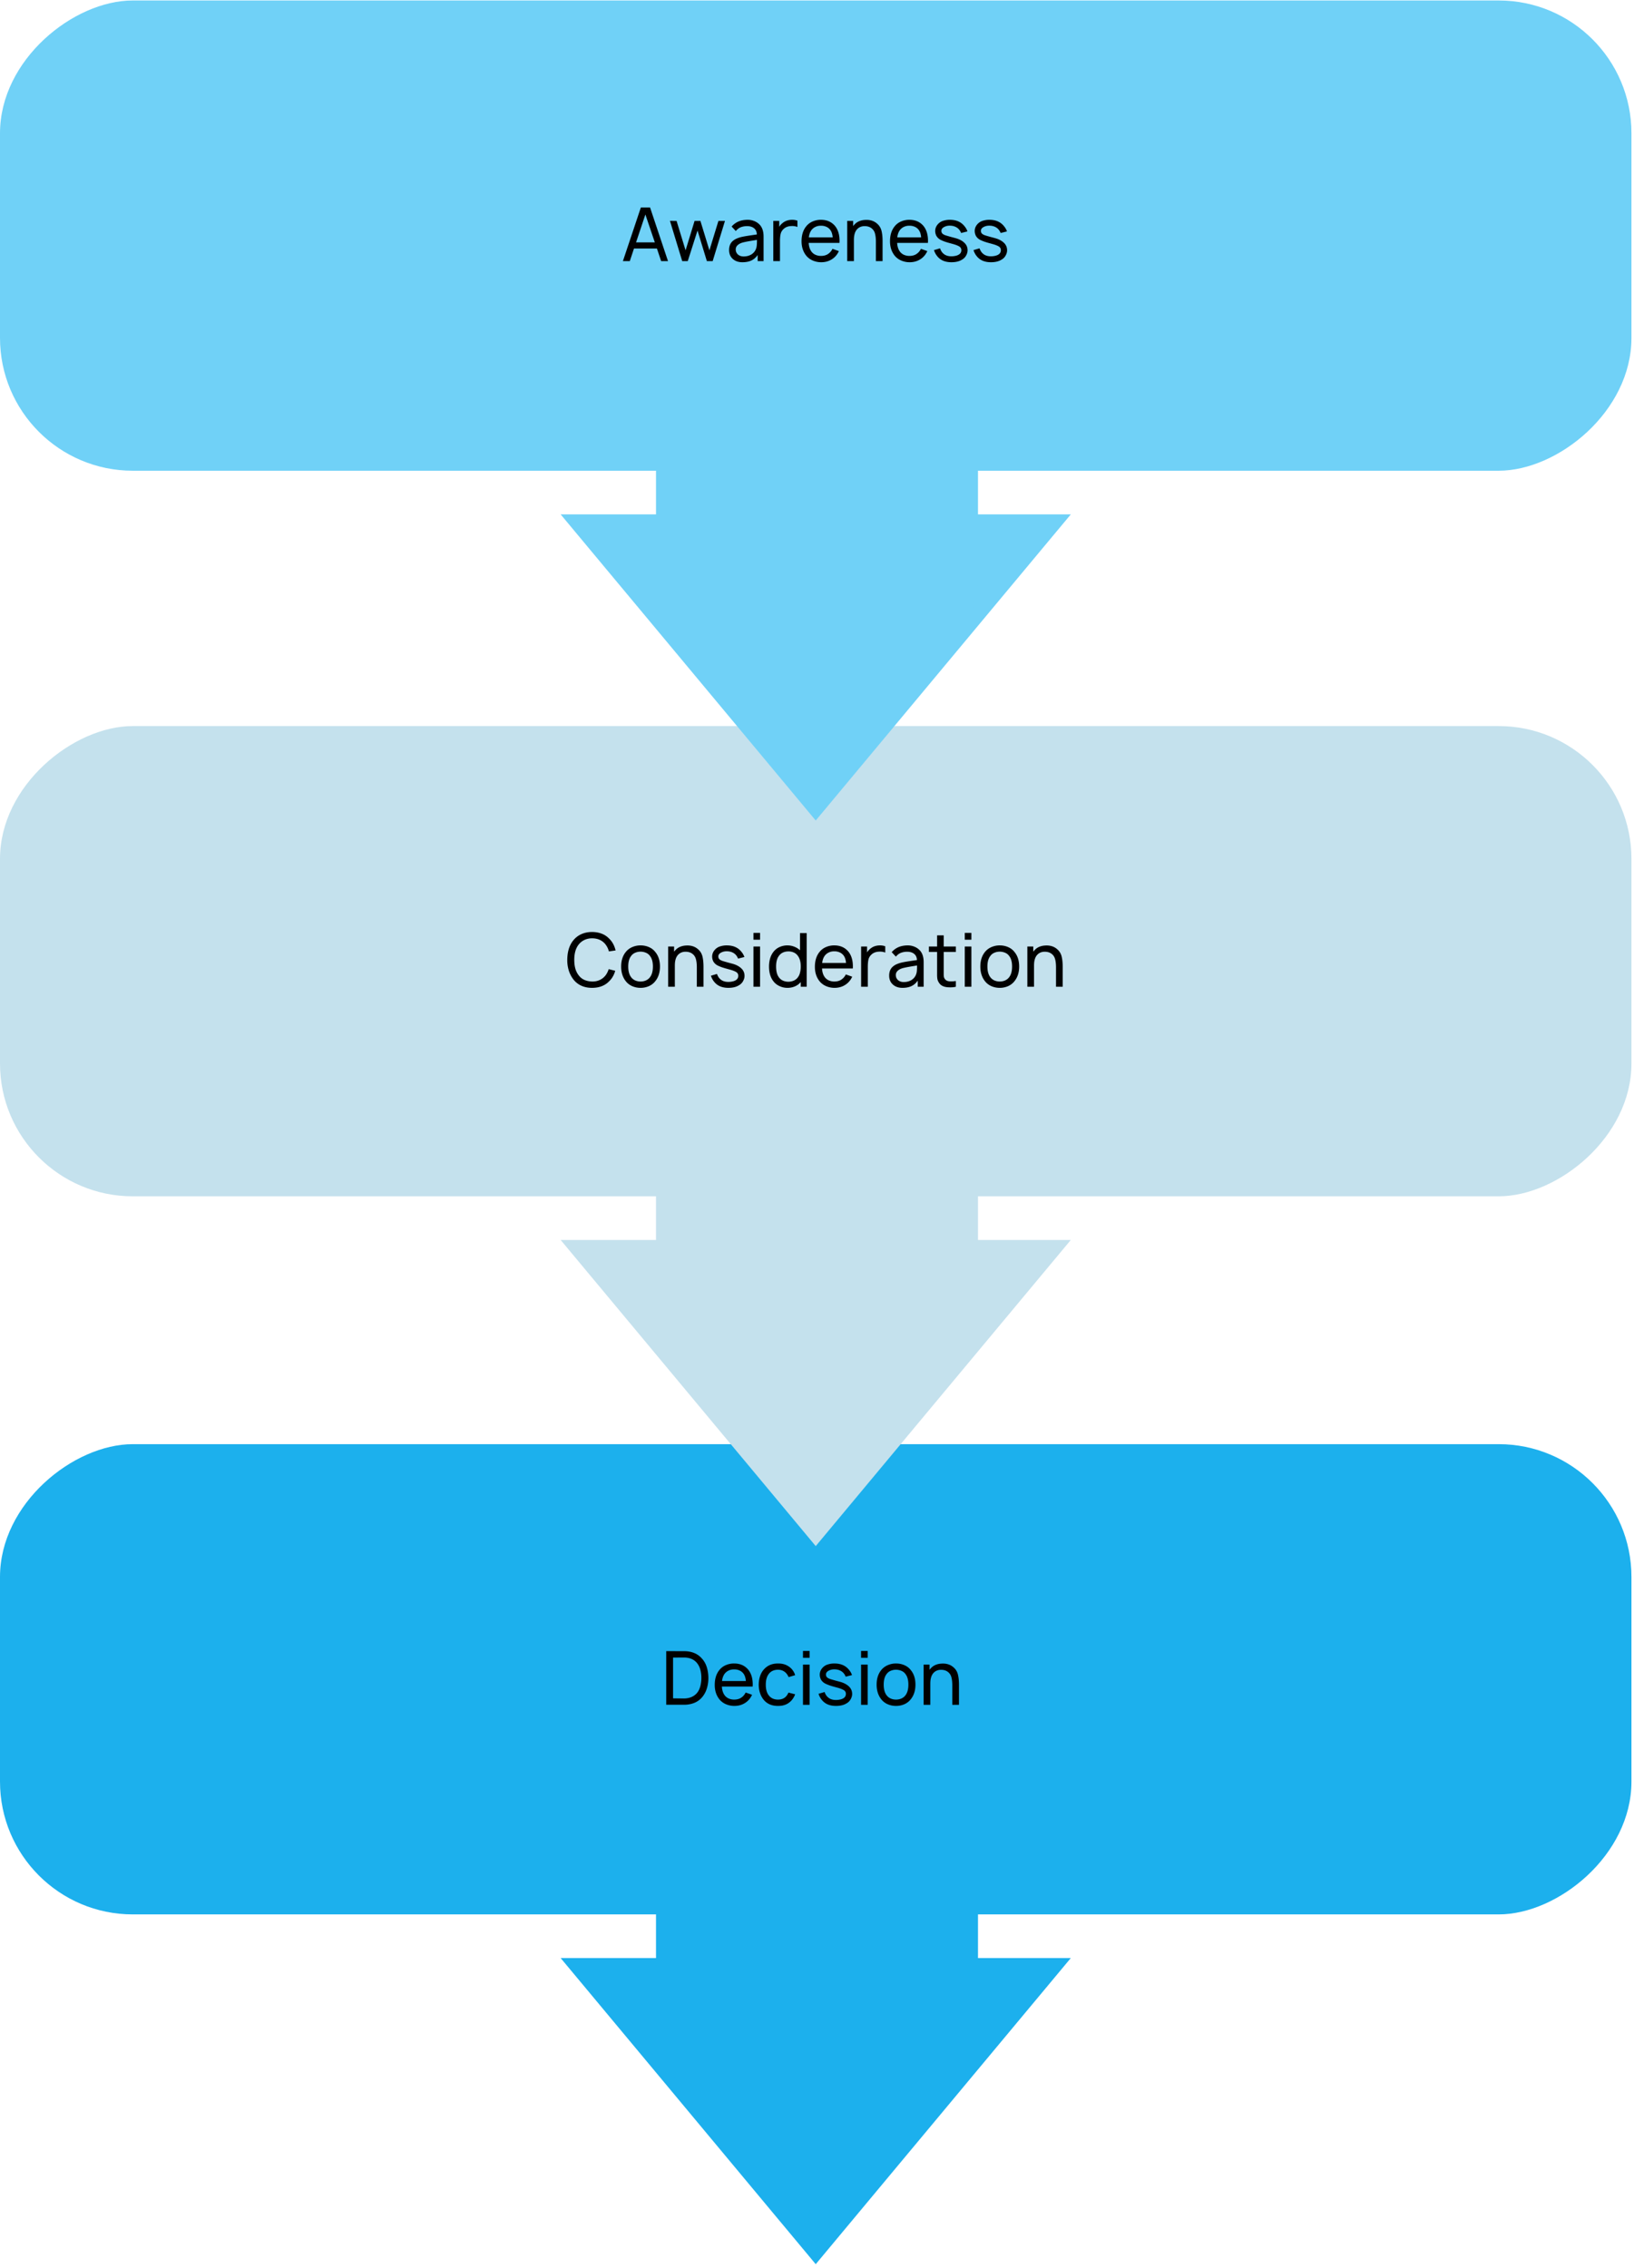 <svg width="320" height="444" fill="none" xmlns="http://www.w3.org/2000/svg"><path d="M159.75 443.287l-49.956-59.938h99.913l-49.957 59.938z" fill="#1CB0ED"/><rect x="319.5" y="282.74" width="92.064" height="319.5" rx="26" transform="rotate(90 319.5 282.74)" fill="#1CB0ED"/><rect x="191.528" y="420.416" width="63.057" height="114.096" rx="26" transform="rotate(-180 191.528 420.416)" fill="#1CB0ED"/><path d="M159.75 302.699l-49.956-59.938h99.913l-49.957 59.938z" fill="#C4E1ED"/><rect x="319.5" y="142.152" width="92.064" height="319.5" rx="26" transform="rotate(90 319.5 142.152)" fill="#C4E1ED"/><rect x="191.528" y="279.828" width="63.057" height="114.096" rx="26" transform="rotate(-180 191.528 279.828)" fill="#C4E1ED"/><path d="M159.75 160.641l-49.956-59.939h99.913l-49.957 59.939z" fill="#70D1F7"/><rect x="319.5" y=".094" width="92.064" height="319.5" rx="26" transform="rotate(90 319.5 .094)" fill="#70D1F7"/><rect x="191.528" y="137.77" width="63.057" height="114.096" rx="26" transform="rotate(-180 191.528 137.77)" fill="#70D1F7"/><path d="M128.652 48.661h-4.494l-.819 2.464h-1.351l3.514-10.5h1.806l3.514 10.5h-1.344l-.826-2.464zm-.413-1.211l-1.848-5.453-1.827 5.453h3.675zm13.737-4.2l-2.408 7.875h-1.134l-1.834-5.992-1.911 5.992h-1.085l-2.401-7.889 1.295.014 1.764 5.761 1.764-5.761h1.141l1.764 5.761 1.764-5.761h1.281zm6.407 7.875v-1.197c-.359.504-.779.866-1.26 1.085-.481.22-1.062.329-1.743.329-.77 0-1.395-.217-1.876-.651-.481-.439-.721-1.017-.721-1.736 0-.509.107-.943.322-1.302.219-.36.574-.66 1.064-.903a6.007 6.007 0 011.218-.392c.233-.051.509-.103.826-.154.317-.051.681-.107 1.092-.168l.917-.133c-.019-.532-.201-.936-.546-1.211-.345-.28-.8-.42-1.365-.42-.443 0-.849.07-1.218.21-.364.14-.695.39-.994.749l-.819-.875a3.679 3.679 0 011.386-1.008c.523-.21 1.115-.315 1.778-.315a3.3 3.3 0 011.169.21c.373.135.693.322.959.56.644.541.966 1.379.966 2.513v4.809h-1.155zm-.14-4.158c-.653.103-1.19.191-1.61.266-.42.075-.73.138-.931.189-.481.098-.87.268-1.169.511-.299.243-.448.544-.448.903 0 .401.145.733.434.994.294.252.665.378 1.113.378.518 0 .978-.105 1.379-.315a2.23 2.23 0 00.924-.91c.131-.252.215-.518.252-.798.019-.145.033-.317.042-.518.009-.2.014-.434.014-.7zm7.923-3.759v1.225a2.836 2.836 0 00-1.225-.175c-.308.01-.59.065-.847.168a1.98 1.98 0 00-.644.413 1.89 1.89 0 00-.574.973c-.084.364-.126.847-.126 1.449v3.864h-1.309V43.25h1.162v1.155c.173-.29.408-.548.707-.777.495-.397 1.111-.595 1.848-.595.355 0 .691.058 1.008.175zm2.748 6.048a2 2 0 00.805.637c.331.14.681.21 1.05.21.569 0 1.04-.13 1.414-.392a2.47 2.47 0 00.847-.994l1.253.441c-.318.705-.789 1.248-1.414 1.631-.598.369-1.279.553-2.044.553a4.163 4.163 0 01-1.659-.336 3.364 3.364 0 01-1.281-.959c-.607-.765-.91-1.703-.91-2.814 0-1.2.303-2.172.91-2.919.336-.42.753-.737 1.253-.952a4.01 4.01 0 011.631-.329c1.176 0 2.104.413 2.786 1.239.574.723.861 1.685.861 2.884l-.014.399h-6.027c.037.7.217 1.267.539 1.701zm.014-4.228c-.285.378-.46.859-.525 1.442h4.669c-.052-.63-.213-1.12-.483-1.47a1.923 1.923 0 00-.784-.609 2.416 2.416 0 00-1.036-.196 2.333 2.333 0 00-1.029.203c-.318.14-.588.35-.812.63zm13.914 2.275v3.822h-1.309v-3.78c0-.64-.058-1.176-.175-1.61a1.88 1.88 0 00-.658-1.029c-.359-.29-.816-.434-1.372-.434-.527 0-.968.154-1.323.462-.35.303-.578.728-.686 1.274-.06.238-.091.597-.091 1.078v4.039h-1.309V43.25h1.162v1.022c.038-.06.082-.119.133-.175.052-.06.11-.124.175-.189a2.53 2.53 0 01.896-.609c.35-.14.714-.22 1.092-.238a.923.923 0 01.126-.007c.052-.005.115-.007.189-.007.803 0 1.475.229 2.016.686.467.378.775.861.924 1.449.145.588.215 1.295.21 2.121zm3.394 1.953a2 2 0 00.805.637c.331.14.681.21 1.05.21.569 0 1.04-.13 1.414-.392a2.47 2.47 0 00.847-.994l1.253.441c-.318.705-.789 1.248-1.414 1.631-.598.369-1.279.553-2.044.553a4.163 4.163 0 01-1.659-.336 3.364 3.364 0 01-1.281-.959c-.607-.765-.91-1.703-.91-2.814 0-1.2.303-2.172.91-2.919.336-.42.753-.737 1.253-.952a4.01 4.01 0 011.631-.329c1.176 0 2.104.413 2.786 1.239.574.723.861 1.685.861 2.884l-.014.399h-6.027c.037.7.217 1.267.539 1.701zm.014-4.228c-.285.378-.46.859-.525 1.442h4.669c-.052-.63-.213-1.12-.483-1.47a1.923 1.923 0 00-.784-.609 2.416 2.416 0 00-1.036-.196 2.333 2.333 0 00-1.029.203c-.318.14-.588.35-.812.63zm11.973.588c-.196-.49-.488-.852-.875-1.085-.383-.233-.831-.35-1.344-.35a2.27 2.27 0 00-1.155.287c-.327.187-.49.427-.49.721a.85.85 0 00.07.357.848.848 0 00.224.266c.098.075.219.142.364.203.149.056.322.112.518.168l.658.189.917.245c.723.196 1.3.495 1.729.896.434.401.651.896.651 1.484 0 .345-.096.688-.287 1.029a2 2 0 01-.749.777c-.541.36-1.251.539-2.128.539-.523 0-.994-.072-1.414-.217a2.94 2.94 0 01-1.141-.714 3.516 3.516 0 01-.861-1.442l1.183-.35c.149.425.348.749.595.973.397.392.943.588 1.638.588a3.7 3.7 0 00.812-.091 1.88 1.88 0 00.658-.259.951.951 0 00.469-.847.797.797 0 00-.371-.707c-.243-.159-.616-.313-1.12-.462l-1.085-.301c-.285-.084-.495-.15-.63-.196a7.799 7.799 0 01-.819-.343 2.053 2.053 0 01-.581-.427 1.67 1.67 0 01-.385-.616 2.137 2.137 0 01-.126-.7c0-.415.121-.793.364-1.134.243-.34.558-.6.945-.777a4.111 4.111 0 011.547-.287c.705 0 1.307.126 1.806.378a3.09 3.09 0 011.015.805c.299.34.511.705.637 1.092l-1.239.308zm7.738 0c-.196-.49-.487-.852-.875-1.085-.382-.233-.83-.35-1.344-.35-.438 0-.823.096-1.155.287-.326.187-.49.427-.49.721 0 .135.024.254.07.357a.861.861 0 00.224.266c.098.075.22.142.364.203.15.056.322.112.518.168l.658.189.917.245c.724.196 1.3.495 1.729.896.434.401.651.896.651 1.484 0 .345-.095.688-.287 1.029a2 2 0 01-.749.777c-.541.36-1.25.539-2.128.539-.522 0-.994-.072-1.414-.217a2.94 2.94 0 01-1.141-.714 3.516 3.516 0 01-.861-1.442l1.183-.35c.15.425.348.749.595.973.397.392.943.588 1.638.588.271 0 .542-.03.812-.091.276-.06.495-.147.658-.259a.951.951 0 00.469-.847.795.795 0 00-.371-.707c-.242-.159-.616-.313-1.12-.462l-1.085-.301c-.284-.084-.494-.15-.63-.196a7.799 7.799 0 01-.819-.343 2.068 2.068 0 01-.581-.427 1.67 1.67 0 01-.385-.616 2.137 2.137 0 01-.126-.7c0-.415.122-.793.364-1.134.243-.34.558-.6.945-.777a4.111 4.111 0 011.547-.287c.705 0 1.307.126 1.806.378a3.09 3.09 0 011.015.805c.299.34.511.705.637 1.092l-1.239.308zm-75.475 144.446c-.229.816-.623 1.498-1.183 2.044-.826.863-1.949 1.295-3.367 1.295-.775 0-1.473-.14-2.093-.42a4.107 4.107 0 01-1.582-1.267 5.659 5.659 0 01-.882-1.736 6.832 6.832 0 01-.287-1.974c0-1.61.385-2.898 1.155-3.864.438-.551.97-.966 1.596-1.246.63-.285 1.327-.427 2.093-.427.686 0 1.311.107 1.876.322.564.21 1.057.534 1.477.973.62.592 1.043 1.365 1.267 2.317l-1.309.189a3.844 3.844 0 00-.63-1.323c-.63-.826-1.524-1.239-2.681-1.239-.532 0-1.027.107-1.484.322-.453.214-.833.52-1.141.917-.565.718-.847 1.715-.847 2.989.004.308.021.599.049.875.032.27.081.529.147.777.065.242.151.476.259.7.107.224.238.436.392.637a2.76 2.76 0 001.169.938c.471.2.996.301 1.575.301.522 0 1.005-.108 1.449-.322a3.04 3.04 0 001.113-.917c.242-.327.438-.721.588-1.183l1.281.322zm2.07 2.044c-.606-.766-.91-1.725-.91-2.877 0-1.158.304-2.11.91-2.856a3.244 3.244 0 011.253-.945 4.005 4.005 0 011.631-.336c.588 0 1.134.109 1.638.329.504.214.92.532 1.246.952.616.737.924 1.689.924 2.856 0 1.157-.308 2.116-.924 2.877a3.237 3.237 0 01-1.253.966 4.015 4.015 0 01-1.631.329c-.574 0-1.115-.11-1.624-.329a3.23 3.23 0 01-1.26-.966zm4.739-4.942a1.79 1.79 0 00-.791-.63 2.623 2.623 0 00-1.064-.217c-.378 0-.73.072-1.057.217-.326.14-.588.35-.784.63-.378.476-.567 1.164-.567 2.065 0 .896.189 1.591.567 2.086.21.28.476.492.798.637.327.14.675.21 1.043.21.378 0 .728-.07 1.05-.21.327-.145.595-.357.805-.637.378-.495.567-1.19.567-2.086 0-.901-.189-1.589-.567-2.065zm10.479 2.198v3.822h-1.309v-3.78c0-.64-.058-1.176-.175-1.61-.117-.434-.336-.777-.658-1.029-.359-.29-.817-.434-1.372-.434-.527 0-.968.154-1.323.462-.35.303-.579.728-.686 1.274-.061.238-.091.597-.091 1.078v4.039h-1.309v-7.875h1.162v1.022c.037-.061.082-.119.133-.175.051-.061.11-.124.175-.189a2.53 2.53 0 01.896-.609c.35-.14.714-.22 1.092-.238a.877.877 0 01.126-.007 2.01 2.01 0 01.189-.007c.803 0 1.475.228 2.016.686.467.378.775.861.924 1.449.145.588.215 1.295.21 2.121zm6.767-1.687c-.196-.49-.487-.852-.875-1.085-.382-.234-.83-.35-1.344-.35-.438 0-.823.095-1.155.287-.326.186-.49.427-.49.721 0 .135.024.254.07.357a.87.87 0 00.224.266c.098.074.22.142.364.203.15.056.322.112.518.168l.658.189.917.245c.724.196 1.3.494 1.729.896.434.401.651.896.651 1.484 0 .345-.095.688-.287 1.029a2.01 2.01 0 01-.749.777c-.541.359-1.25.539-2.128.539-.522 0-.994-.073-1.414-.217a2.94 2.94 0 01-1.141-.714 3.52 3.52 0 01-.861-1.442l1.183-.35c.15.424.348.749.595.973.397.392.943.588 1.638.588.271 0 .542-.031.812-.091.276-.061.495-.147.658-.259a.952.952 0 00.469-.847.794.794 0 00-.371-.707c-.242-.159-.616-.313-1.12-.462l-1.085-.301c-.284-.084-.494-.15-.63-.196a7.863 7.863 0 01-.819-.343 2.081 2.081 0 01-.581-.427 1.675 1.675 0 01-.385-.616 2.139 2.139 0 01-.126-.7c0-.416.122-.794.364-1.134.243-.341.558-.6.945-.777a4.098 4.098 0 011.547-.287c.705 0 1.307.126 1.806.378.383.186.721.455 1.015.805.299.34.511.704.637 1.092l-1.239.308zm4.309-5.033v1.337h-1.295v-1.337h1.295zm0 2.667v7.875h-1.295v-7.875h1.295zm9.131-2.625v10.5h-1.162v-.917a3.112 3.112 0 01-1.141.847 3.675 3.675 0 01-1.47.287 3.626 3.626 0 01-2.184-.721 3.067 3.067 0 01-.546-.546c-.583-.738-.875-1.706-.875-2.905 0-.546.07-1.069.21-1.568.145-.5.367-.938.665-1.316a3.09 3.09 0 011.19-.931 3.7 3.7 0 011.54-.322c.467 0 .913.084 1.337.252.43.163.805.399 1.127.707v-3.367h1.309zm-1.162 6.545c0-.924-.205-1.643-.616-2.156a1.875 1.875 0 00-.77-.602 2.53 2.53 0 00-1.022-.203c-.396 0-.756.072-1.078.217a1.955 1.955 0 00-.791.658c-.368.485-.553 1.18-.553 2.086 0 .919.18 1.619.539 2.1.21.294.476.513.798.658.327.144.675.217 1.043.217a2.74 2.74 0 001.036-.196c.322-.136.588-.336.798-.602a2.39 2.39 0 00.462-.945 4.73 4.73 0 00.154-1.232zm4.706 2.086c.21.28.478.492.805.637.331.14.681.21 1.05.21.569 0 1.041-.131 1.414-.392.373-.257.656-.588.847-.994l1.253.441a3.589 3.589 0 01-1.414 1.631c-.597.368-1.279.553-2.044.553a4.17 4.17 0 01-1.659-.336 3.382 3.382 0 01-1.281-.959c-.607-.766-.91-1.704-.91-2.814 0-1.2.303-2.173.91-2.919.336-.42.754-.738 1.253-.952a3.998 3.998 0 011.631-.329c1.176 0 2.105.413 2.786 1.239.574.723.861 1.684.861 2.884l-.014.399h-6.027c.037.7.217 1.267.539 1.701zm.014-4.228c-.285.378-.46.858-.525 1.442h4.669c-.051-.63-.212-1.12-.483-1.47a1.923 1.923 0 00-.784-.609 2.402 2.402 0 00-1.036-.196 2.319 2.319 0 00-1.029.203c-.317.14-.588.35-.812.63zm11.826-1.82v1.225a2.821 2.821 0 00-1.225-.175c-.308.009-.59.065-.847.168-.252.102-.467.24-.644.413-.299.28-.49.604-.574.973-.084.364-.126.847-.126 1.449v3.864h-1.309v-7.875h1.162v1.155a2.75 2.75 0 01.707-.777c.495-.397 1.111-.595 1.848-.595.355 0 .691.058 1.008.175zm6.368 7.917v-1.197c-.36.504-.78.865-1.26 1.085-.481.219-1.062.329-1.743.329-.77 0-1.396-.217-1.876-.651-.481-.439-.721-1.018-.721-1.736 0-.509.107-.943.322-1.302.219-.36.574-.661 1.064-.903a5.964 5.964 0 011.218-.392c.233-.052.508-.103.826-.154.317-.052.681-.108 1.092-.168l.917-.133c-.019-.532-.201-.936-.546-1.211-.346-.28-.801-.42-1.365-.42a3.4 3.4 0 00-1.218.21c-.364.14-.696.389-.994.749l-.819-.875a3.679 3.679 0 011.386-1.008c.522-.21 1.115-.315 1.778-.315.406 0 .795.07 1.169.21.373.135.693.322.959.56.644.541.966 1.379.966 2.513v4.809h-1.155zm-.14-4.158c-.654.102-1.19.191-1.61.266-.42.074-.731.137-.931.189-.481.098-.871.268-1.169.511-.299.242-.448.543-.448.903 0 .401.144.732.434.994.294.252.665.378 1.113.378.518 0 .977-.105 1.379-.315.401-.215.709-.518.924-.91.13-.252.214-.518.252-.798.018-.145.032-.318.042-.518.009-.201.014-.434.014-.7zm5.221 1.127v.525c0 .214.009.389.028.525.023.135.067.256.133.364a.981.981 0 00.371.385c.158.093.343.149.553.168l.161.014h.245c.14 0 .282-.005.427-.014.149-.014.303-.033.462-.056v1.12c-.29.079-.654.119-1.092.119-.145 0-.28-.005-.406-.014a3 3 0 01-.357-.035 2.48 2.48 0 01-.924-.315 1.842 1.842 0 01-.616-.686 1.787 1.787 0 01-.231-.63 5.747 5.747 0 01-.049-.819v-4.431h-1.603v-1.064h1.603v-2.184h1.295v2.184h2.38v1.064h-2.38v3.78zm5.421-7.511v1.337h-1.295v-1.337h1.295zm0 2.667v7.875h-1.295v-7.875h1.295zm2.663 6.797c-.606-.766-.91-1.725-.91-2.877 0-1.158.304-2.11.91-2.856a3.244 3.244 0 011.253-.945 4.005 4.005 0 011.631-.336c.588 0 1.134.109 1.638.329.504.214.92.532 1.246.952.616.737.924 1.689.924 2.856 0 1.157-.308 2.116-.924 2.877a3.237 3.237 0 01-1.253.966 4.015 4.015 0 01-1.631.329c-.574 0-1.115-.11-1.624-.329a3.23 3.23 0 01-1.26-.966zm4.739-4.942a1.79 1.79 0 00-.791-.63 2.623 2.623 0 00-1.064-.217c-.378 0-.73.072-1.057.217-.326.14-.588.35-.784.63-.378.476-.567 1.164-.567 2.065 0 .896.189 1.591.567 2.086.21.28.476.492.798.637.327.14.675.21 1.043.21.378 0 .728-.07 1.05-.21.327-.145.595-.357.805-.637.378-.495.567-1.19.567-2.086 0-.901-.189-1.589-.567-2.065zm10.479 2.198v3.822h-1.309v-3.78c0-.64-.058-1.176-.175-1.61-.117-.434-.336-.777-.658-1.029-.359-.29-.817-.434-1.372-.434-.527 0-.968.154-1.323.462-.35.303-.579.728-.686 1.274-.061.238-.091.597-.091 1.078v4.039h-1.309v-7.875h1.162v1.022c.037-.061.082-.119.133-.175.051-.061.11-.124.175-.189a2.53 2.53 0 01.896-.609c.35-.14.714-.22 1.092-.238a.877.877 0 01.126-.007 2.01 2.01 0 01.189-.007c.803 0 1.475.228 2.016.686.467.378.775.861.924 1.449.145.588.215 1.295.21 2.121zm-70.705 135.295c.462.49.796 1.069 1.001 1.736.21.668.315 1.386.315 2.156 0 .742-.112 1.452-.336 2.128a4.674 4.674 0 01-.98 1.708c-.42.462-.924.808-1.512 1.036a5.283 5.283 0 01-1.897.336h-3.528v-10.5l3.556.014c.695 0 1.33.117 1.904.35a3.869 3.869 0 011.477 1.036zm-.959 6.853c.313-.364.541-.809.686-1.337a6.47 6.47 0 00.217-1.708c0-.588-.075-1.134-.224-1.638a3.482 3.482 0 00-.693-1.309c-.574-.653-1.381-.989-2.422-1.008l-2.205.014v7.98l2.191.028c.495-.009.95-.098 1.365-.266.415-.168.777-.42 1.085-.756zm5.46.392c.21.28.478.493.805.637.331.14.681.21 1.05.21.569 0 1.04-.13 1.414-.392.373-.256.655-.588.847-.994l1.253.441c-.318.705-.789 1.249-1.414 1.631-.598.369-1.279.553-2.044.553a4.163 4.163 0 01-1.659-.336 3.357 3.357 0 01-1.281-.959c-.607-.765-.91-1.703-.91-2.814 0-1.199.303-2.172.91-2.919.336-.42.753-.737 1.253-.952a4.015 4.015 0 011.631-.329c1.176 0 2.104.413 2.786 1.239.574.724.861 1.685.861 2.884l-.014.399h-6.027c.037.7.217 1.267.539 1.701zm.014-4.228c-.285.378-.46.859-.525 1.442h4.669c-.052-.63-.213-1.12-.483-1.47a1.923 1.923 0 00-.784-.609 2.42 2.42 0 00-1.036-.196 2.347 2.347 0 00-1.029.203c-.318.14-.588.35-.812.63zm12.512.672a2.785 2.785 0 00-.343-.602 1.873 1.873 0 00-.476-.462c-.35-.252-.772-.378-1.267-.378-.378 0-.723.07-1.036.21-.308.14-.567.353-.777.637-.378.5-.567 1.195-.567 2.086 0 .882.189 1.571.567 2.065.21.28.469.493.777.637.313.14.658.21 1.036.21.518 0 .95-.121 1.295-.364.313-.219.567-.555.763-1.008l1.309.336a3.885 3.885 0 01-.511.952 3.219 3.219 0 01-1.211 1.001 2.92 2.92 0 01-.497.182 2.667 2.667 0 01-.539.105c-.187.024-.39.035-.609.035-1.241 0-2.193-.427-2.856-1.281-.588-.76-.891-1.717-.91-2.87.023-1.194.327-2.153.91-2.877.364-.438.779-.76 1.246-.966.467-.21 1.008-.315 1.624-.315.397 0 .751.04 1.064.119a3.1 3.1 0 01.917.392c.336.201.621.455.854.763.238.308.411.647.518 1.015l-1.281.378zm4.111-5.117v1.337h-1.295v-1.337h1.295zm0 2.667v7.875h-1.295v-7.875h1.295zm7.067 2.366c-.196-.49-.488-.851-.875-1.085-.383-.233-.831-.35-1.344-.35a2.27 2.27 0 00-1.155.287c-.327.187-.49.427-.49.721 0 .136.023.255.07.357a.845.845 0 00.224.266c.098.075.219.143.364.203.149.056.322.112.518.168.177.052.396.115.658.189l.917.245c.723.196 1.299.495 1.729.896.434.402.651.896.651 1.484 0 .346-.096.689-.287 1.029-.192.341-.441.6-.749.777-.542.36-1.251.539-2.128.539-.523 0-.994-.072-1.414-.217a2.933 2.933 0 01-1.141-.714 3.514 3.514 0 01-.861-1.442l1.183-.35c.149.425.347.749.595.973.396.392.942.588 1.638.588.27 0 .541-.03.812-.091.275-.06.494-.147.658-.259a.953.953 0 00.469-.847.797.797 0 00-.371-.707c-.243-.158-.616-.312-1.12-.462-.439-.121-.801-.221-1.085-.301a15.24 15.24 0 01-.63-.196 7.652 7.652 0 01-.819-.343 2.048 2.048 0 01-.581-.427 1.654 1.654 0 01-.385-.616 2.134 2.134 0 01-.126-.7c0-.415.121-.793.364-1.134a2.33 2.33 0 01.945-.777 4.113 4.113 0 011.547-.287c.704 0 1.306.126 1.806.378a3.1 3.1 0 011.015.805c.298.341.511.705.637 1.092l-1.239.308zm4.308-5.033v1.337h-1.295v-1.337h1.295zm0 2.667v7.875h-1.295v-7.875h1.295zm2.664 6.797c-.607-.765-.91-1.724-.91-2.877 0-1.157.303-2.109.91-2.856.331-.41.749-.725 1.253-.945a3.998 3.998 0 011.631-.336c.588 0 1.134.11 1.638.329.504.215.919.532 1.246.952.616.738.924 1.69.924 2.856 0 1.158-.308 2.117-.924 2.877a3.226 3.226 0 01-1.253.966c-.5.22-1.043.329-1.631.329a4.044 4.044 0 01-1.624-.329 3.212 3.212 0 01-1.26-.966zm4.739-4.942c-.196-.28-.46-.49-.791-.63a2.643 2.643 0 00-1.064-.217 2.59 2.59 0 00-1.057.217 1.8 1.8 0 00-.784.63c-.378.476-.567 1.165-.567 2.065 0 .896.189 1.592.567 2.086.21.28.476.493.798.637.326.14.674.21 1.043.21.378 0 .728-.07 1.05-.21a2 2 0 00.805-.637c.378-.494.567-1.19.567-2.086 0-.9-.189-1.589-.567-2.065zm10.478 2.198v3.822h-1.309v-3.78c0-.639-.058-1.176-.175-1.61a1.88 1.88 0 00-.658-1.029c-.359-.289-.816-.434-1.372-.434-.527 0-.968.154-1.323.462-.35.304-.578.728-.686 1.274-.06.238-.091.598-.091 1.078v4.039h-1.309v-7.875h1.162v1.022c.038-.06.082-.119.133-.175.052-.06.11-.123.175-.189a2.53 2.53 0 01.896-.609c.35-.14.714-.219 1.092-.238.033-.004.075-.007.126-.007a2.46 2.46 0 01.189-.007c.803 0 1.475.229 2.016.686.467.378.775.861.924 1.449.145.588.215 1.295.21 2.121z" fill="#000"/></svg>